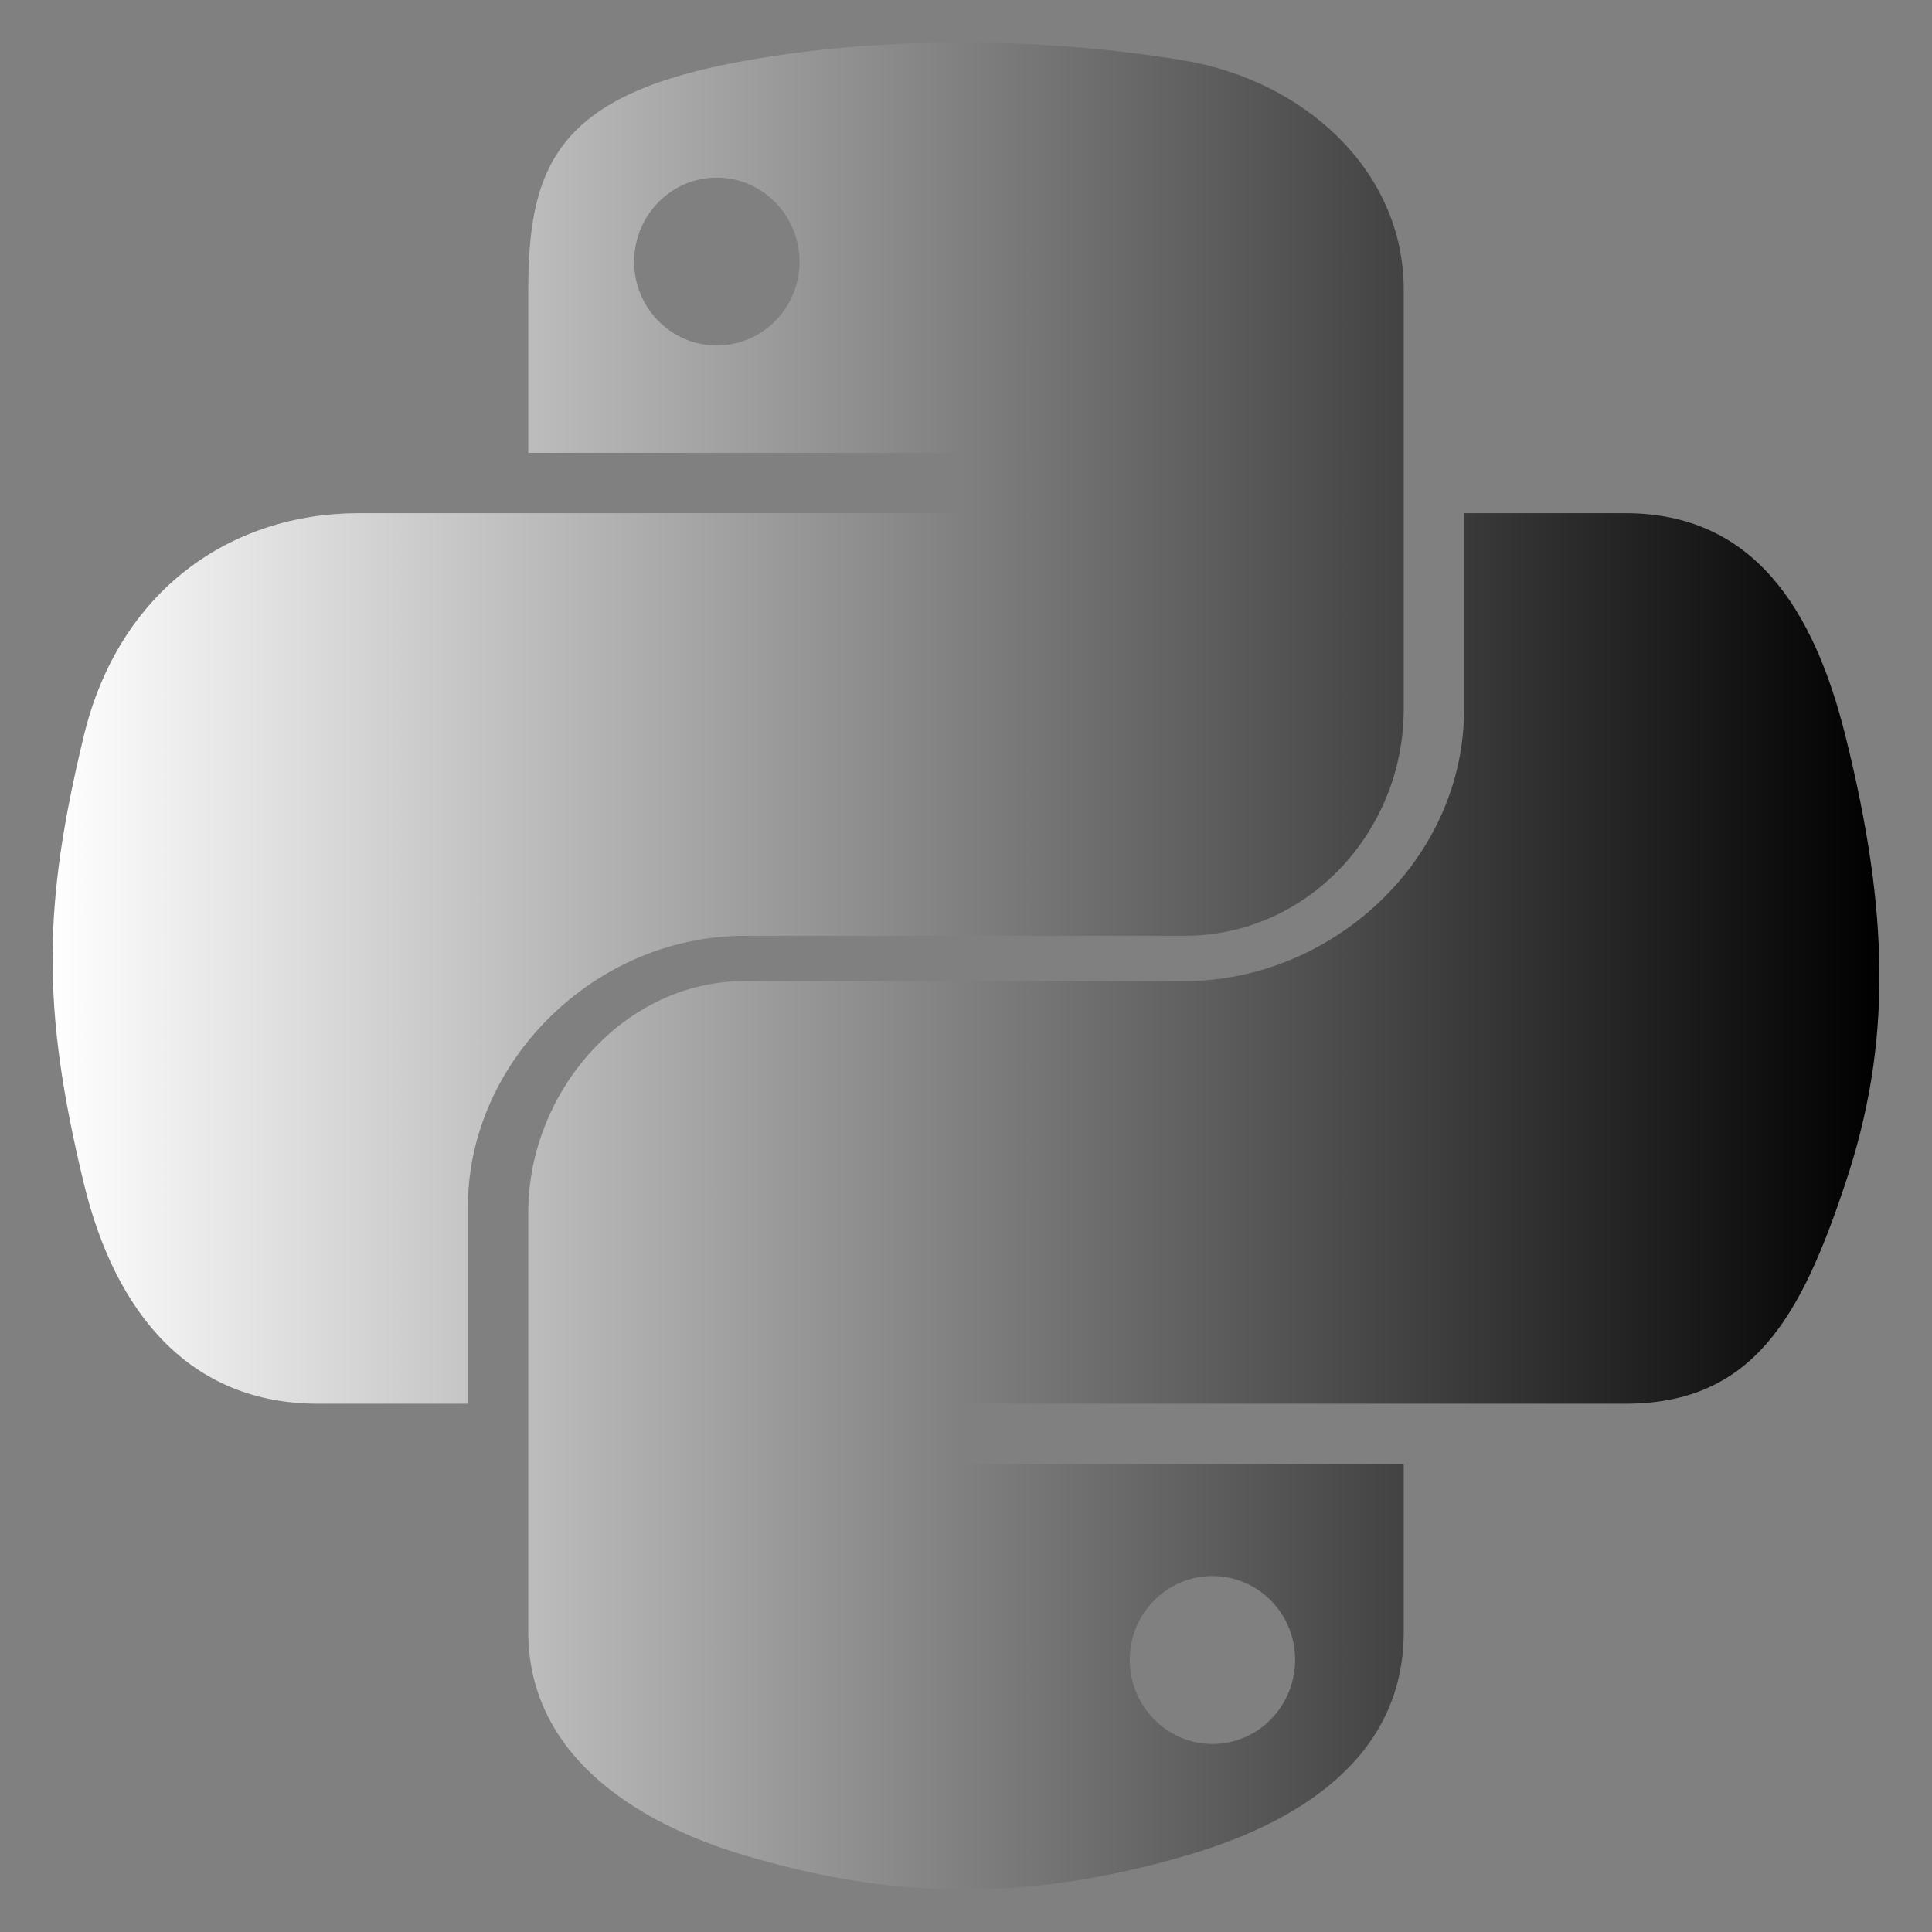 <svg width="48" height="48" viewBox="0 0 48 48" fill="none" xmlns="http://www.w3.org/2000/svg">
<rect x="0" y="0" width="48" height="48" fill="#808080" stroke="none"/>
<path d="M18.499 23.25H29.433C32.477 23.25 34.875 20.674 34.875 17.618V7.194C34.875 4.227 32.388 1.998 29.417 1.503C27.537 1.19 25.594 1.047 23.722 1.056C21.851 1.065 20.117 1.224 18.545 1.503C13.912 2.321 13.125 4.034 13.125 7.194V11.25H24V12.75H8.916C5.735 12.75 2.948 14.665 2.077 18.304C1.072 22.474 1.027 25.024 2.077 29.378C2.855 32.619 4.713 34.875 7.895 34.875H11.625V29.982C11.625 26.368 14.786 23.25 18.499 23.25ZM17.809 8.584C16.675 8.584 15.755 7.654 15.755 6.504C15.755 5.35 16.674 4.412 17.809 4.412C18.94 4.412 19.864 5.35 19.864 6.504C19.864 7.654 18.94 8.584 17.809 8.584ZM45.855 18.304C45.069 15.136 43.567 12.75 40.381 12.75H36.375V17.618C36.375 21.387 33.077 24.375 29.433 24.375H18.499C15.503 24.375 13.125 27.122 13.125 30.122V40.547C13.125 43.514 15.654 45.259 18.548 46.11C22.014 47.129 25.296 47.313 29.442 46.11C32.198 45.312 34.875 43.706 34.875 40.547V36.375H24V34.875H40.381C43.562 34.875 44.748 32.709 45.855 29.378C46.998 25.948 46.949 22.703 45.855 18.304ZM30.122 39.156C31.257 39.156 32.177 40.086 32.177 41.236C32.177 42.39 31.258 43.329 30.122 43.329C28.992 43.329 28.068 42.39 28.068 41.236C28.068 40.086 28.992 39.156 30.122 39.156Z" fill="url(#paint0_linear_31_68)" style=""/>
<defs>
<linearGradient id="paint0_linear_31_68" x1="1.306" y1="24" x2="46.694" y2="24" gradientUnits="userSpaceOnUse">
<stop stop-color="white" style="stop-color:white;stop-opacity:1;"/>
<stop offset="1" stop-color="#EDEDED" style="stop-color:#EDEDED;stop-color:color(display-p3 0.931 0.931 0.931);stop-opacity:1;"/>
</linearGradient>
</defs>
</svg>
